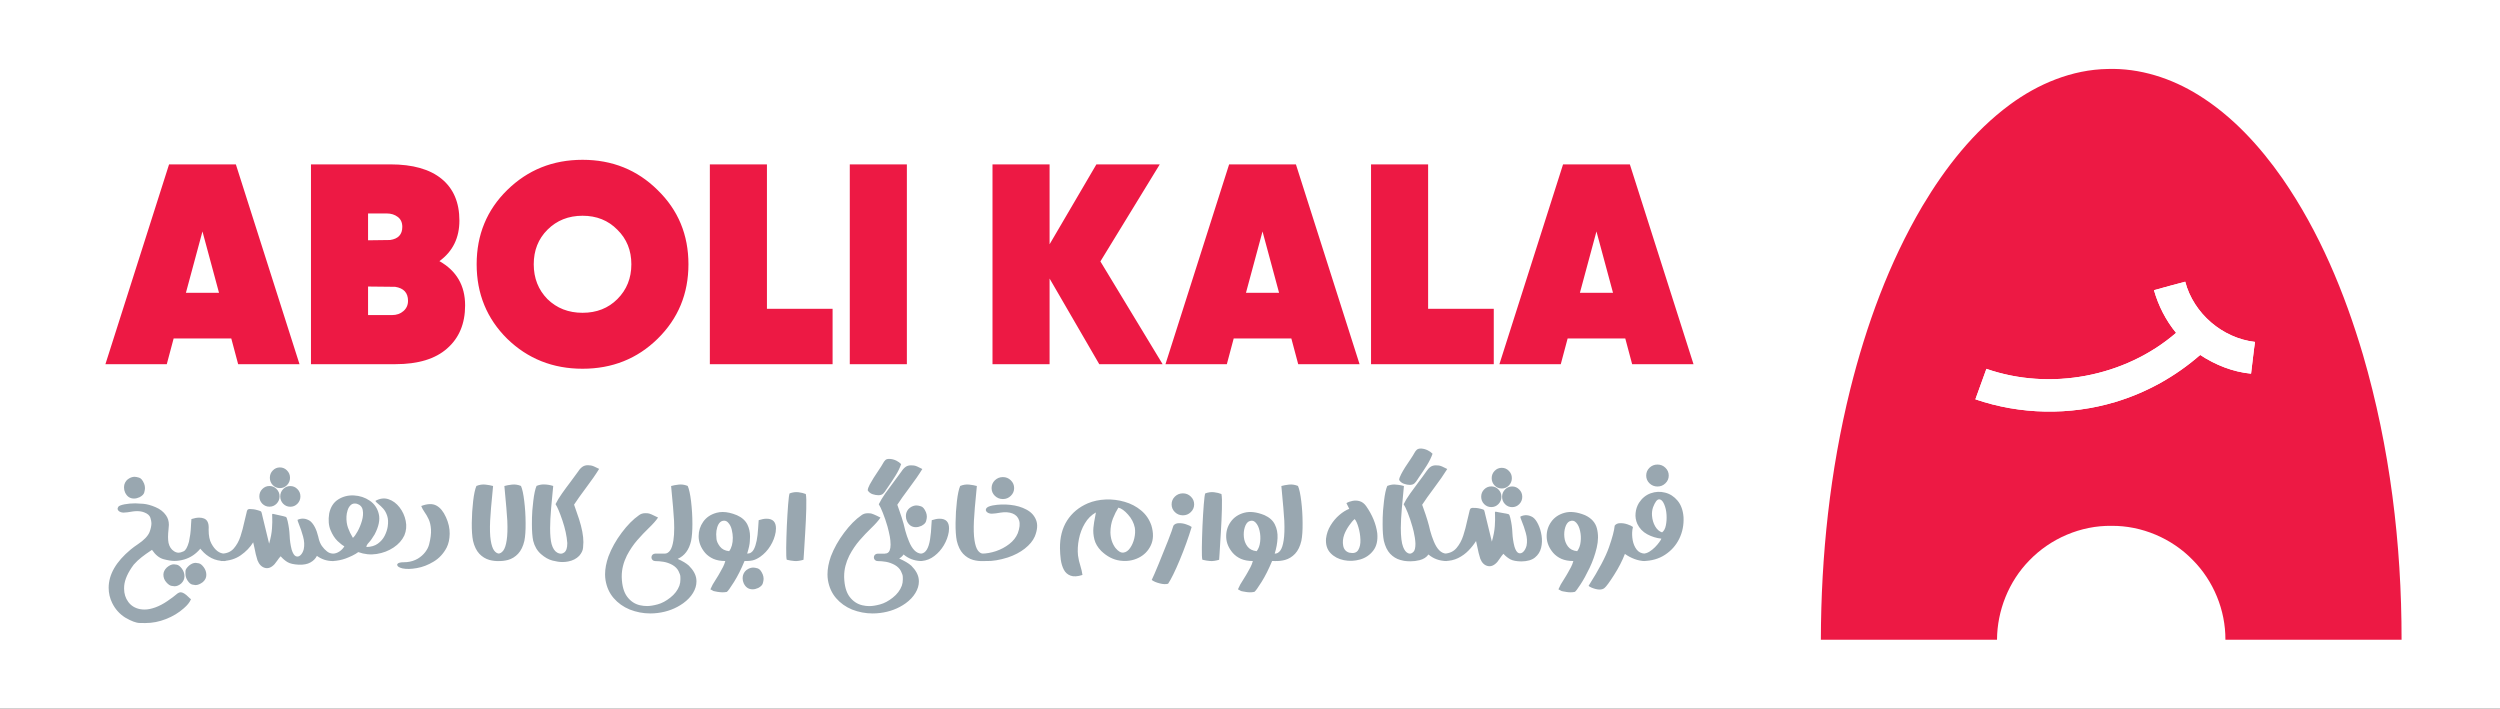 <svg width="254" height="72" viewBox="0 0 254 72" fill="none" xmlns="http://www.w3.org/2000/svg">
<rect x="0" y="0" width="254" height="72" fill="#333333" stroke="none"/>
<g clip-path="url(#clip0_11_21)">
<path d="M254 0H0V72H254V0Z" fill="white"/>
<g clip-path="url(#clip1_11_21)">
<path d="M204.181 10.647C207.056 8.518 210.529 7.064 214.143 7.008C217.404 6.904 220.625 7.948 223.375 9.662C226.807 11.795 229.583 14.827 231.883 18.115C235.65 23.556 238.214 29.738 240.081 36.059C242.814 45.443 244.01 55.239 244 65C238.033 64.996 232.067 65 226.102 64.996C226.119 61.997 224.896 59.017 222.779 56.89C220.644 54.693 217.599 53.395 214.528 53.426C211.415 53.379 208.328 54.708 206.174 56.945C204.089 59.074 202.914 62.026 202.896 64.998C196.931 64.996 190.965 65.002 185 64.996C185.016 56.437 185.925 47.861 187.987 39.546C189.609 33.065 191.913 26.706 195.318 20.935C197.644 17.034 200.506 13.366 204.181 10.647ZM218.844 29.484C219.292 31.063 220.05 32.55 221.092 33.82C215.895 38.303 208.303 39.729 201.819 37.477C201.45 38.51 201.077 39.54 200.699 40.57C205.252 42.135 210.295 42.231 214.904 40.845C218.084 39.897 221.043 38.244 223.537 36.062C225.083 37.079 226.854 37.788 228.707 37.965C228.848 36.892 228.949 35.813 229.108 34.741C225.791 34.357 222.867 31.849 222.018 28.622C220.959 28.907 219.9 29.184 218.844 29.484Z" fill="#ED1944"/>
<path d="M218.844 29.484C219.9 29.184 220.959 28.907 222.018 28.622C222.867 31.849 225.791 34.357 229.108 34.741C228.949 35.813 228.848 36.892 228.707 37.965C226.854 37.788 225.083 37.079 223.537 36.062C221.043 38.244 218.084 39.897 214.904 40.845C210.295 42.231 205.252 42.135 200.699 40.57C201.077 39.54 201.45 38.51 201.819 37.477C208.303 39.729 215.895 38.303 221.092 33.82C220.05 32.55 219.292 31.063 218.844 29.484Z" fill="white"/>
</g>
<path d="M19.861 59.445C19.808 59.445 19.701 59.428 19.54 59.393C19.379 59.359 19.222 59.229 19.069 59.003C18.916 58.781 18.84 58.538 18.84 58.274C18.84 58.255 18.842 58.169 18.845 58.016C18.849 57.863 18.97 57.679 19.207 57.465C19.436 57.277 19.66 57.184 19.878 57.184C19.936 57.184 20.045 57.201 20.206 57.235C20.366 57.27 20.533 57.404 20.705 57.637C20.877 57.87 20.963 58.129 20.963 58.412C20.963 58.695 20.843 58.94 20.602 59.146C20.334 59.345 20.087 59.445 19.861 59.445ZM17.738 59.565C17.692 59.565 17.588 59.552 17.428 59.525C17.271 59.502 17.097 59.384 16.906 59.169C16.703 58.944 16.601 58.684 16.601 58.389C16.601 58.125 16.718 57.88 16.951 57.654C17.2 57.44 17.439 57.333 17.669 57.333C17.711 57.333 17.81 57.346 17.967 57.373C18.124 57.404 18.291 57.532 18.467 57.758C18.65 57.999 18.742 58.263 18.742 58.55C18.742 58.825 18.633 59.068 18.415 59.278C18.193 59.47 17.967 59.565 17.738 59.565ZM13.617 50.653C13.204 50.653 12.902 50.448 12.71 50.038C12.638 49.878 12.601 49.711 12.601 49.539C12.601 49.432 12.615 49.321 12.641 49.206C12.733 48.919 12.911 48.709 13.175 48.575C13.344 48.487 13.514 48.443 13.686 48.443C13.789 48.443 13.937 48.472 14.128 48.529C14.323 48.583 14.495 48.787 14.644 49.143C14.702 49.292 14.73 49.442 14.73 49.591C14.73 49.702 14.706 49.849 14.656 50.033C14.61 50.212 14.453 50.373 14.185 50.515C13.982 50.607 13.793 50.653 13.617 50.653ZM14.765 63.302C14.757 63.302 14.57 63.3 14.202 63.296C13.835 63.292 13.342 63.108 12.722 62.745C12.144 62.381 11.702 61.886 11.396 61.258C11.159 60.773 11.04 60.26 11.04 59.72C11.04 58.37 11.784 57.075 13.273 55.835C13.491 55.655 13.736 55.475 14.007 55.295C14.631 54.878 15.027 54.465 15.195 54.056C15.322 53.715 15.385 53.415 15.385 53.155C15.385 53.013 15.348 52.828 15.276 52.598C15.203 52.368 14.996 52.189 14.656 52.059C14.442 51.974 14.197 51.932 13.921 51.932C13.757 51.932 13.581 51.948 13.393 51.978L13.376 51.984C13.07 52.041 12.793 52.074 12.544 52.082C12.337 52.074 12.175 52.017 12.056 51.909C11.983 51.84 11.947 51.768 11.947 51.691C11.947 51.645 11.972 51.578 12.022 51.49C12.071 51.399 12.28 51.314 12.647 51.238C13.007 51.173 13.372 51.14 13.743 51.14C13.919 51.14 14.191 51.156 14.558 51.186C14.926 51.217 15.339 51.33 15.798 51.525C16.261 51.72 16.617 51.997 16.865 52.357C17.061 52.629 17.158 52.952 17.158 53.327C17.158 53.442 17.148 53.56 17.129 53.683V53.706C17.091 54.054 17.072 54.337 17.072 54.555C17.072 54.766 17.089 54.968 17.124 55.163C17.215 55.546 17.399 55.825 17.675 56.001C17.831 56.105 17.992 56.156 18.157 56.156C18.279 56.156 18.446 56.108 18.656 56.013C18.866 55.917 19.048 55.592 19.201 55.037C19.308 54.536 19.373 54.044 19.396 53.562L19.414 53.212C19.425 52.994 19.436 52.835 19.448 52.736C19.746 52.64 20.01 52.592 20.24 52.592C20.427 52.592 20.594 52.623 20.739 52.684C21.049 52.814 21.204 53.118 21.204 53.597C21.204 53.685 21.202 53.763 21.198 53.832C21.198 54.429 21.292 54.896 21.48 55.232C21.843 55.902 22.287 56.24 22.811 56.248C22.918 56.248 23.008 56.286 23.081 56.363C23.154 56.436 23.19 56.524 23.19 56.627C23.19 56.73 23.154 56.82 23.081 56.897C23.008 56.969 22.918 57.006 22.811 57.006H22.805C22.316 56.998 21.878 56.897 21.491 56.702C21.105 56.503 20.774 56.24 20.498 55.915L20.401 55.806L20.355 55.743C19.907 56.283 19.366 56.648 18.731 56.839C18.386 56.939 18.048 56.989 17.715 56.989C17.428 56.989 17.064 56.931 16.624 56.816C16.184 56.698 15.79 56.38 15.442 55.864C15.381 55.902 15.322 55.942 15.264 55.984C14.973 56.175 14.683 56.384 14.392 56.61C14.105 56.832 13.837 57.084 13.588 57.367C12.999 58.156 12.676 58.873 12.618 59.52C12.611 59.615 12.607 59.709 12.607 59.801C12.607 60.321 12.75 60.774 13.037 61.161C13.324 61.547 13.722 61.79 14.231 61.89C14.384 61.916 14.537 61.93 14.69 61.93C15.015 61.93 15.379 61.857 15.781 61.712C16.182 61.566 16.588 61.354 16.997 61.075C17.411 60.795 17.757 60.535 18.036 60.294C18.147 60.214 18.256 60.174 18.363 60.174C18.451 60.174 18.566 60.214 18.708 60.294C18.849 60.378 18.998 60.501 19.155 60.662C19.251 60.761 19.335 60.834 19.408 60.88C19.32 61.071 19.222 61.23 19.115 61.356C19.012 61.486 18.866 61.633 18.679 61.798C18.159 62.261 17.554 62.626 16.865 62.894C16.18 63.166 15.48 63.302 14.765 63.302ZM22.556 57C22.548 57.004 22.542 57.006 22.539 57.006C22.435 57.006 22.347 56.969 22.275 56.897C22.198 56.82 22.16 56.73 22.16 56.627C22.16 56.52 22.198 56.43 22.275 56.357C22.347 56.285 22.435 56.248 22.539 56.248C23.047 56.237 23.449 56.065 23.744 55.732C24.042 55.395 24.272 54.982 24.433 54.492C24.593 53.998 24.723 53.511 24.823 53.029C24.884 52.753 24.945 52.501 25.006 52.271C25.026 52.206 25.041 52.143 25.052 52.082C25.068 51.974 25.094 51.888 25.133 51.823C25.171 51.754 25.247 51.718 25.362 51.714C25.642 51.714 25.902 51.752 26.143 51.829C26.158 51.833 26.172 51.835 26.183 51.835C26.302 51.869 26.388 51.898 26.441 51.921C26.499 51.944 26.537 51.976 26.556 52.018C26.575 52.06 26.594 52.126 26.613 52.214C26.621 52.267 26.634 52.328 26.654 52.397L27.342 55.238C27.511 54.645 27.608 54.125 27.635 53.677C27.666 53.229 27.673 52.843 27.658 52.518C27.654 52.472 27.652 52.432 27.652 52.397C27.645 52.294 27.65 52.235 27.669 52.219C27.689 52.2 27.744 52.204 27.836 52.231C27.882 52.242 27.939 52.256 28.008 52.271L28.708 52.426C28.727 52.43 28.744 52.434 28.76 52.437C28.875 52.46 28.959 52.483 29.012 52.506C29.066 52.525 29.104 52.562 29.127 52.615C29.15 52.665 29.173 52.743 29.196 52.851C29.207 52.889 29.219 52.929 29.23 52.971C29.338 53.449 29.403 53.926 29.426 54.4C29.445 54.898 29.514 55.378 29.632 55.841C29.751 56.216 29.892 56.44 30.057 56.512C30.221 56.581 30.378 56.547 30.527 56.409C30.68 56.267 30.791 56.065 30.86 55.8C30.945 55.403 30.922 54.97 30.791 54.504C30.661 54.037 30.527 53.639 30.39 53.31C30.271 53.019 30.22 52.852 30.235 52.81C30.66 52.619 31.082 52.659 31.503 52.931C31.874 53.233 32.154 53.773 32.341 54.549L32.347 54.572C32.351 54.592 32.354 54.612 32.358 54.636C32.435 54.976 32.551 55.257 32.708 55.479C32.865 55.697 33.037 55.879 33.225 56.024C33.405 56.17 33.617 56.244 33.862 56.248C33.969 56.248 34.059 56.285 34.132 56.357C34.204 56.43 34.241 56.52 34.241 56.627C34.241 56.73 34.204 56.82 34.132 56.897C34.059 56.969 33.969 57.006 33.862 57.006C33.533 57.006 33.229 56.96 32.949 56.868C32.674 56.772 32.423 56.642 32.198 56.478C32.056 56.761 31.834 56.985 31.532 57.149C31.233 57.318 30.837 57.392 30.344 57.373C29.843 57.346 29.47 57.262 29.225 57.12C28.984 56.979 28.76 56.791 28.553 56.558C28.538 56.547 28.524 56.533 28.513 56.518C28.398 56.64 28.287 56.782 28.18 56.943C28.088 57.073 27.993 57.199 27.893 57.321C27.572 57.666 27.243 57.79 26.906 57.694C26.573 57.599 26.325 57.342 26.16 56.925C26.034 56.531 25.932 56.116 25.856 55.68C25.806 55.424 25.762 55.23 25.724 55.1C25.414 55.605 24.993 56.044 24.461 56.415C23.933 56.786 23.298 56.981 22.556 57ZM28.404 50.429C28.404 50.719 28.303 50.968 28.1 51.175C27.901 51.378 27.66 51.479 27.377 51.479C27.094 51.479 26.851 51.378 26.648 51.175C26.449 50.968 26.349 50.719 26.349 50.429C26.349 50.138 26.449 49.891 26.648 49.688C26.851 49.482 27.094 49.378 27.377 49.378C27.66 49.378 27.901 49.482 28.1 49.688C28.303 49.891 28.404 50.138 28.404 50.429ZM30.522 50.434C30.522 50.725 30.42 50.974 30.218 51.181C30.019 51.383 29.778 51.485 29.494 51.485C29.211 51.485 28.97 51.383 28.771 51.181C28.572 50.974 28.473 50.725 28.473 50.434C28.473 50.144 28.572 49.897 28.771 49.694C28.97 49.487 29.211 49.384 29.494 49.384C29.778 49.384 30.019 49.487 30.218 49.694C30.42 49.897 30.522 50.144 30.522 50.434ZM29.466 48.541C29.466 48.831 29.364 49.08 29.162 49.287C28.963 49.489 28.722 49.591 28.438 49.591C28.155 49.591 27.914 49.489 27.715 49.287C27.516 49.08 27.417 48.831 27.417 48.541C27.417 48.25 27.516 48.003 27.715 47.8C27.914 47.594 28.155 47.49 28.438 47.49C28.722 47.49 28.963 47.594 29.162 47.8C29.364 48.003 29.466 48.25 29.466 48.541ZM33.818 57C33.715 57 33.627 56.964 33.554 56.891C33.477 56.818 33.439 56.73 33.439 56.627C33.439 56.52 33.477 56.43 33.554 56.357C33.627 56.285 33.715 56.248 33.818 56.248C34.044 56.248 34.264 56.177 34.478 56.036C34.696 55.894 34.866 55.716 34.989 55.502C34.813 55.418 34.581 55.24 34.294 54.968C34.011 54.693 33.774 54.324 33.583 53.861C33.388 53.394 33.342 52.831 33.445 52.173C33.583 51.515 33.891 51.037 34.369 50.739C34.847 50.44 35.379 50.306 35.964 50.337C36.554 50.367 37.085 50.544 37.56 50.865C38.038 51.186 38.346 51.638 38.484 52.219C38.625 52.797 38.486 53.488 38.065 54.291C37.839 54.67 37.642 54.947 37.474 55.123C37.294 55.315 37.214 55.466 37.233 55.577C37.707 55.565 38.094 55.45 38.392 55.232C38.694 55.014 38.924 54.748 39.081 54.435C39.241 54.117 39.345 53.807 39.391 53.505C39.456 53.072 39.438 52.709 39.339 52.414C39.243 52.116 39.109 51.871 38.937 51.68C38.765 51.489 38.6 51.332 38.444 51.209C38.287 51.087 38.184 50.982 38.134 50.894C38.597 50.633 39.044 50.576 39.477 50.721C39.909 50.867 40.282 51.142 40.596 51.548C40.91 51.953 41.118 52.413 41.221 52.925C41.325 53.434 41.279 53.924 41.084 54.394C40.858 54.88 40.492 55.292 39.987 55.628C39.482 55.965 38.912 56.183 38.277 56.283C37.646 56.382 37.02 56.319 36.401 56.093C36.248 56.212 36.041 56.334 35.781 56.461C35.52 56.583 35.3 56.677 35.121 56.742C34.704 56.891 34.279 56.977 33.847 57C33.839 57 33.831 57 33.824 57H33.818ZM35.855 54.647C35.993 54.532 36.152 54.312 36.332 53.987C36.511 53.662 36.659 53.302 36.774 52.908C36.888 52.51 36.915 52.15 36.854 51.829C36.797 51.504 36.598 51.288 36.257 51.181C36.005 51.123 35.802 51.163 35.649 51.301C35.496 51.439 35.385 51.62 35.316 51.846C35.247 52.068 35.209 52.277 35.201 52.472C35.182 52.893 35.234 53.275 35.356 53.62C35.478 53.96 35.645 54.303 35.855 54.647ZM40.902 57.752C40.557 57.668 40.376 57.553 40.357 57.407C40.337 57.262 40.483 57.17 40.793 57.132C40.846 57.132 40.906 57.13 40.971 57.126C41.07 57.126 41.193 57.12 41.338 57.109C41.747 57.071 42.118 56.954 42.451 56.759C42.758 56.572 43.008 56.35 43.203 56.093C43.398 55.837 43.528 55.582 43.593 55.33C43.75 54.718 43.815 54.205 43.789 53.792C43.762 53.379 43.683 53.034 43.553 52.759C43.423 52.48 43.284 52.236 43.134 52.03C42.985 51.819 42.872 51.613 42.796 51.41C43.431 51.169 43.944 51.154 44.334 51.364C44.724 51.571 45.049 51.965 45.309 52.546C45.57 53.12 45.696 53.681 45.688 54.228C45.681 54.771 45.577 55.242 45.378 55.64C45.053 56.256 44.611 56.73 44.053 57.063C43.498 57.4 42.932 57.618 42.354 57.717C41.776 57.821 41.292 57.832 40.902 57.752ZM50.74 56.248C50.843 56.248 50.931 56.285 51.004 56.357C51.08 56.43 51.118 56.52 51.118 56.627C51.118 56.73 51.08 56.82 51.004 56.897C50.931 56.969 50.843 57.006 50.74 57.006C50.395 57.017 50.057 56.979 49.724 56.891C49.334 56.78 48.991 56.57 48.696 56.26C48.406 55.946 48.193 55.51 48.059 54.951C47.968 54.496 47.925 53.888 47.933 53.126C47.941 52.365 47.987 51.628 48.071 50.916C48.155 50.201 48.266 49.686 48.404 49.373C48.714 49.246 49.02 49.2 49.322 49.235C49.628 49.269 49.886 49.317 50.097 49.378C50.005 50.32 49.936 51.056 49.89 51.588C49.844 52.116 49.814 52.556 49.798 52.908C49.76 53.738 49.779 54.398 49.856 54.888C49.932 55.378 50.049 55.728 50.206 55.938C50.363 56.145 50.541 56.248 50.74 56.248ZM50.602 56.248C50.8 56.248 50.978 56.145 51.135 55.938C51.292 55.728 51.407 55.378 51.48 54.888C51.556 54.398 51.577 53.738 51.543 52.908C51.524 52.556 51.491 52.116 51.445 51.588C51.403 51.056 51.336 50.32 51.244 49.378C51.455 49.317 51.711 49.269 52.013 49.235C52.319 49.2 52.626 49.246 52.932 49.373C53.069 49.686 53.18 50.201 53.264 50.916C53.352 51.628 53.398 52.365 53.402 53.126C53.41 53.888 53.368 54.496 53.276 54.951C53.146 55.51 52.934 55.946 52.639 56.26C52.348 56.57 52.006 56.78 51.612 56.891C51.279 56.979 50.942 57.015 50.602 57C50.498 57 50.41 56.964 50.337 56.891C50.261 56.818 50.223 56.73 50.223 56.627C50.223 56.52 50.261 56.43 50.337 56.357C50.41 56.285 50.498 56.248 50.602 56.248ZM57.137 57.103C56.861 57.103 56.526 57.054 56.132 56.954C55.742 56.855 55.352 56.635 54.962 56.294C54.575 55.954 54.311 55.502 54.17 54.94C54.085 54.519 54.043 53.97 54.043 53.292C54.043 53.235 54.045 53.002 54.049 52.592C54.053 52.183 54.097 51.622 54.181 50.911C54.265 50.195 54.376 49.681 54.514 49.367C54.759 49.267 55 49.218 55.237 49.218C55.551 49.218 55.874 49.269 56.207 49.373C56.115 50.31 56.046 51.043 56 51.571C55.928 52.416 55.891 53.115 55.891 53.666C55.891 54.354 55.941 54.892 56.041 55.278C56.163 55.707 56.352 55.996 56.609 56.145C56.735 56.218 56.857 56.254 56.976 56.254C57.098 56.254 57.215 56.214 57.326 56.133C57.533 55.98 57.636 55.674 57.636 55.215V55.163C57.582 54.452 57.418 53.69 57.142 52.879C56.867 52.068 56.634 51.515 56.442 51.221C56.607 50.884 56.825 50.524 57.096 50.142C57.368 49.755 57.653 49.367 57.952 48.977C58.25 48.586 58.52 48.219 58.761 47.875C58.88 47.684 59.023 47.53 59.191 47.416C59.337 47.316 59.518 47.266 59.736 47.266C59.771 47.266 59.863 47.274 60.012 47.289C60.165 47.301 60.452 47.418 60.873 47.639C60.536 48.19 60.073 48.856 59.484 49.637C59.017 50.26 58.631 50.806 58.325 51.272C58.355 51.368 58.399 51.494 58.457 51.651C58.568 51.946 58.692 52.307 58.83 52.736C59.124 53.654 59.272 54.435 59.272 55.077C59.272 55.2 59.26 55.395 59.237 55.663C59.214 55.931 59.084 56.2 58.847 56.472C58.56 56.767 58.187 56.958 57.728 57.046C57.533 57.084 57.336 57.103 57.137 57.103ZM66.067 62.326C65.347 62.326 64.649 62.192 63.972 61.924C63.325 61.656 62.784 61.27 62.348 60.765C61.915 60.264 61.64 59.655 61.521 58.94C61.491 58.748 61.475 58.551 61.475 58.349C61.475 57.79 61.59 57.184 61.82 56.529C62.133 55.703 62.581 54.901 63.163 54.125C63.744 53.348 64.334 52.753 64.93 52.34C65.106 52.206 65.319 52.139 65.567 52.139C65.587 52.139 65.669 52.143 65.814 52.15C65.963 52.154 66.312 52.298 66.859 52.581C66.656 52.887 66.333 53.252 65.889 53.677C65.522 54.029 65.139 54.433 64.741 54.888C64.347 55.343 63.997 55.862 63.691 56.443C63.343 57.147 63.169 57.846 63.169 58.538V58.647C63.195 59.516 63.381 60.178 63.725 60.633C64.073 61.092 64.508 61.379 65.028 61.494C65.265 61.547 65.504 61.574 65.745 61.574C66.04 61.574 66.4 61.517 66.824 61.402C67.249 61.287 67.677 61.058 68.11 60.713C68.546 60.373 68.852 59.969 69.028 59.502C69.097 59.303 69.131 59.087 69.131 58.854C69.131 58.831 69.129 58.747 69.126 58.601C69.126 58.46 69.063 58.264 68.936 58.016C68.81 57.771 68.603 57.564 68.317 57.396C68.022 57.235 67.723 57.13 67.421 57.08C67.123 57.031 66.84 57.006 66.572 57.006V57L66.566 57.006C66.463 57.006 66.373 56.969 66.296 56.897C66.224 56.82 66.187 56.73 66.187 56.627C66.187 56.524 66.222 56.436 66.291 56.363C66.363 56.29 66.453 56.252 66.56 56.248H67.542C67.741 56.248 67.919 56.145 68.075 55.938C68.232 55.728 68.347 55.378 68.42 54.888C68.473 54.551 68.5 54.132 68.5 53.631C68.5 53.405 68.494 53.164 68.483 52.908C68.445 52.2 68.345 51.024 68.184 49.378C68.395 49.317 68.651 49.269 68.954 49.235C69.019 49.227 69.084 49.224 69.149 49.224C69.39 49.224 69.631 49.273 69.872 49.373C70.01 49.686 70.122 50.199 70.21 50.911C70.302 51.691 70.348 52.46 70.348 53.218C70.348 53.937 70.304 54.515 70.216 54.951C70.01 55.862 69.554 56.472 68.85 56.782C69.348 57.004 69.726 57.231 69.987 57.465C70.45 57.928 70.704 58.395 70.75 58.865C70.757 58.934 70.761 59.001 70.761 59.066C70.761 59.464 70.645 59.856 70.411 60.243C70.178 60.629 69.847 60.977 69.418 61.287C68.665 61.827 67.796 62.158 66.813 62.28C66.56 62.311 66.312 62.326 66.067 62.326ZM76.468 59.875C76.055 59.875 75.753 59.671 75.561 59.261C75.489 59.1 75.452 58.934 75.452 58.762C75.452 58.655 75.466 58.544 75.493 58.429C75.584 58.142 75.762 57.932 76.026 57.798C76.195 57.71 76.365 57.666 76.537 57.666C76.64 57.666 76.788 57.693 76.979 57.746C77.174 57.803 77.346 58.01 77.496 58.366C77.553 58.515 77.582 58.664 77.582 58.814C77.582 58.925 77.557 59.07 77.507 59.25C77.461 59.433 77.304 59.596 77.036 59.738C76.834 59.829 76.644 59.875 76.468 59.875ZM74.081 56.001C74.329 55.672 74.454 55.217 74.454 54.636C74.454 54.394 74.419 54.127 74.35 53.832C74.285 53.534 74.159 53.287 73.972 53.092C73.857 52.965 73.725 52.902 73.576 52.902C73.247 52.902 73.011 53.126 72.87 53.574C72.801 53.796 72.766 54.033 72.766 54.285C72.766 54.377 72.776 54.538 72.795 54.767C72.818 54.993 72.933 55.244 73.139 55.519C73.346 55.795 73.66 55.956 74.081 56.001ZM73.432 60.179C73.283 60.179 73.122 60.166 72.95 60.139C72.939 60.136 72.925 60.134 72.91 60.134C72.696 60.099 72.56 60.072 72.502 60.053L72.175 59.875C72.317 59.542 72.487 59.231 72.686 58.94C72.786 58.787 72.883 58.63 72.979 58.469C73.028 58.377 73.082 58.284 73.139 58.188C73.25 58.004 73.356 57.813 73.455 57.614C73.558 57.415 73.637 57.21 73.69 57C73.224 57 72.822 56.927 72.485 56.782C72.152 56.633 71.873 56.432 71.647 56.179C71.204 55.655 70.982 55.087 70.982 54.475C70.982 53.943 71.136 53.455 71.446 53.011C71.76 52.564 72.212 52.26 72.801 52.099C72.996 52.045 73.203 52.018 73.421 52.018C73.857 52.018 74.341 52.127 74.873 52.346C75.378 52.571 75.732 52.887 75.934 53.292C76.114 53.656 76.204 54.062 76.204 54.509C76.204 54.559 76.197 54.725 76.181 55.008C76.17 55.292 76.08 55.705 75.912 56.248C76.214 56.248 76.441 56.101 76.594 55.806C76.828 55.355 76.971 54.645 77.025 53.677C77.052 53.214 77.071 52.939 77.082 52.851C77.381 52.751 77.647 52.701 77.88 52.701C78.519 52.701 78.838 53.029 78.838 53.683C78.838 53.794 78.829 53.916 78.81 54.05C78.729 54.54 78.55 55.01 78.27 55.462C77.995 55.91 77.65 56.279 77.237 56.57C76.966 56.757 76.707 56.88 76.462 56.937C76.279 56.979 76.08 57 75.866 57L75.647 56.994C75.303 57.828 74.945 58.54 74.574 59.129C74.203 59.722 73.96 60.059 73.845 60.139C73.689 60.166 73.551 60.179 73.432 60.179ZM79.93 56.862C79.888 56.713 79.871 56.311 79.878 55.657C79.886 55.003 79.907 54.266 79.941 53.447C79.98 52.629 80.024 51.9 80.073 51.261C80.123 50.622 80.173 50.245 80.223 50.13C80.536 50.016 80.835 49.975 81.118 50.01C81.405 50.044 81.656 50.105 81.87 50.193C81.923 50.454 81.939 50.961 81.916 51.714C81.897 52.468 81.86 53.275 81.807 54.136C81.757 54.997 81.713 55.718 81.675 56.3C81.656 56.545 81.642 56.736 81.634 56.874C81.282 56.977 80.978 57.019 80.722 57C80.469 56.981 80.215 56.939 79.959 56.874C79.947 56.87 79.938 56.866 79.93 56.862ZM93.055 53.562C92.641 53.562 92.339 53.358 92.148 52.948C92.075 52.788 92.039 52.621 92.039 52.449C92.039 52.342 92.052 52.231 92.079 52.116C92.171 51.829 92.349 51.619 92.612 51.485C92.781 51.397 92.951 51.353 93.123 51.353C93.227 51.353 93.374 51.381 93.565 51.439C93.76 51.492 93.933 51.697 94.082 52.053C94.139 52.202 94.168 52.351 94.168 52.501C94.168 52.611 94.143 52.759 94.093 52.942C94.047 53.122 93.891 53.283 93.623 53.425C93.42 53.516 93.231 53.562 93.055 53.562ZM88.658 62.326C87.939 62.326 87.243 62.194 86.569 61.93C85.923 61.662 85.381 61.276 84.945 60.771C84.513 60.266 84.237 59.657 84.119 58.946C84.088 58.754 84.073 58.555 84.073 58.349C84.073 57.79 84.188 57.184 84.417 56.529C84.731 55.707 85.178 54.907 85.76 54.13C86.342 53.35 86.931 52.755 87.528 52.346C87.704 52.212 87.916 52.145 88.165 52.145C88.184 52.145 88.266 52.148 88.412 52.156C88.561 52.16 88.909 52.303 89.456 52.587C89.253 52.893 88.93 53.258 88.486 53.683C88.119 54.035 87.736 54.438 87.338 54.894C86.944 55.349 86.594 55.867 86.288 56.449C85.94 57.153 85.766 57.851 85.766 58.544V58.653C85.793 59.521 85.978 60.183 86.323 60.639C86.671 61.094 87.105 61.381 87.625 61.499C87.859 61.553 88.094 61.58 88.331 61.58C88.63 61.58 88.991 61.522 89.416 61.408C89.844 61.293 90.275 61.063 90.707 60.719C91.143 60.378 91.449 59.975 91.625 59.508C91.694 59.309 91.729 59.091 91.729 58.854C91.729 58.831 91.727 58.748 91.723 58.607C91.723 58.465 91.66 58.27 91.534 58.022C91.407 57.777 91.201 57.57 90.914 57.402C90.619 57.241 90.321 57.134 90.019 57.08C89.72 57.031 89.437 57.006 89.169 57.006C89.062 57.006 88.97 56.969 88.894 56.897C88.821 56.824 88.784 56.734 88.784 56.627C88.784 56.524 88.819 56.438 88.888 56.369C88.96 56.296 89.05 56.258 89.158 56.254H89.864L89.921 56.248V56.242C90.15 56.242 90.307 56.135 90.391 55.921C90.453 55.764 90.483 55.569 90.483 55.336C90.483 55.259 90.476 55.116 90.46 54.905C90.445 54.691 90.39 54.385 90.294 53.987C90.244 53.822 90.204 53.662 90.173 53.505C90.024 52.988 89.865 52.522 89.697 52.105C89.532 51.688 89.395 51.397 89.284 51.232C89.448 50.895 89.665 50.536 89.932 50.153C90.204 49.767 90.489 49.378 90.787 48.988C91.086 48.598 91.358 48.229 91.603 47.88C91.721 47.693 91.865 47.54 92.033 47.421C92.174 47.326 92.349 47.278 92.555 47.278C92.597 47.278 92.695 47.284 92.848 47.295C93.005 47.307 93.292 47.425 93.709 47.651C93.376 48.198 92.915 48.864 92.326 49.648C91.859 50.268 91.472 50.813 91.166 51.284L91.298 51.657C91.455 52.093 91.556 52.39 91.603 52.546C91.744 52.971 91.868 53.425 91.975 53.907C92.079 54.285 92.203 54.649 92.349 54.997C92.674 55.797 93.085 56.214 93.582 56.248C94.045 56.206 94.35 55.72 94.495 54.79C94.568 54.32 94.614 53.832 94.633 53.327C94.644 53.109 94.656 52.95 94.667 52.851C94.966 52.751 95.231 52.701 95.465 52.701C96.104 52.701 96.423 53.029 96.423 53.683C96.423 53.794 96.414 53.916 96.395 54.05C96.318 54.513 96.152 54.963 95.895 55.399C95.639 55.831 95.318 56.195 94.931 56.489C94.549 56.784 94.128 56.952 93.668 56.994C93.649 56.998 93.619 57 93.577 57H93.519C92.857 56.966 92.285 56.744 91.803 56.334C91.692 56.499 91.543 56.636 91.356 56.748C91.891 56.981 92.301 57.222 92.584 57.471C93.047 57.934 93.301 58.4 93.347 58.871C93.355 58.94 93.359 59.007 93.359 59.072C93.359 59.466 93.242 59.856 93.008 60.243C92.775 60.633 92.444 60.983 92.016 61.293C91.262 61.832 90.393 62.161 89.41 62.28C89.158 62.311 88.907 62.326 88.658 62.326ZM89.284 50.314H89.232C89.064 50.314 88.873 50.279 88.658 50.211C88.444 50.138 88.279 50.01 88.165 49.826V49.803C88.165 49.673 88.232 49.482 88.366 49.229C88.576 48.835 88.899 48.319 89.335 47.68C89.485 47.462 89.601 47.276 89.686 47.123C89.77 46.955 89.862 46.826 89.961 46.738C90.041 46.662 90.166 46.624 90.334 46.624C90.583 46.624 90.828 46.683 91.069 46.802C91.264 46.901 91.427 47.018 91.556 47.152C91.43 47.527 91.239 47.919 90.983 48.328C90.726 48.738 90.48 49.112 90.242 49.453C90.185 49.526 90.114 49.629 90.03 49.763C89.938 49.92 89.839 50.05 89.731 50.153C89.624 50.253 89.475 50.306 89.284 50.314ZM99.891 56.248C99.995 56.248 100.083 56.285 100.156 56.357C100.232 56.43 100.27 56.52 100.27 56.627C100.27 56.73 100.232 56.82 100.156 56.897C100.083 56.969 99.995 57.006 99.891 57.006C99.547 57.017 99.209 56.979 98.876 56.891C98.485 56.78 98.143 56.57 97.848 56.26C97.558 55.946 97.345 55.51 97.211 54.951C97.12 54.496 97.077 53.888 97.085 53.126C97.093 52.365 97.139 51.628 97.223 50.916C97.307 50.201 97.418 49.686 97.556 49.373C97.866 49.246 98.172 49.2 98.474 49.235C98.78 49.269 99.038 49.317 99.249 49.378C99.157 50.32 99.088 51.056 99.042 51.588C98.996 52.116 98.966 52.556 98.95 52.908C98.912 53.738 98.931 54.398 99.008 54.888C99.084 55.378 99.201 55.728 99.358 55.938C99.515 56.145 99.693 56.248 99.891 56.248ZM99.765 57.006H99.759C99.656 57.006 99.568 56.969 99.495 56.897C99.419 56.82 99.38 56.73 99.38 56.627C99.38 56.52 99.419 56.43 99.495 56.357C99.568 56.285 99.656 56.248 99.759 56.248C100.214 56.244 100.691 56.16 101.188 55.996C101.686 55.827 102.135 55.588 102.537 55.278C102.942 54.968 103.233 54.599 103.409 54.171C103.604 53.643 103.648 53.21 103.541 52.874C103.434 52.537 103.21 52.302 102.87 52.168C102.529 52.034 102.108 52.007 101.607 52.087C101.603 52.091 101.598 52.093 101.59 52.093C101.284 52.15 101.006 52.183 100.758 52.191C100.551 52.187 100.389 52.131 100.27 52.024C100.151 51.913 100.128 51.793 100.201 51.663C100.274 51.529 100.492 51.425 100.855 51.353C101.448 51.246 102.049 51.226 102.657 51.295C103.27 51.36 103.811 51.519 104.282 51.772C104.756 52.02 105.083 52.372 105.263 52.828C105.447 53.279 105.405 53.838 105.137 54.504C104.942 54.947 104.603 55.359 104.121 55.737C103.643 56.112 103.069 56.413 102.399 56.638C101.561 56.902 100.825 57.023 100.19 57L99.765 57.006ZM101.894 48.472C102.208 48.472 102.476 48.581 102.698 48.799C102.923 49.017 103.036 49.281 103.036 49.591C103.036 49.897 102.923 50.159 102.698 50.377C102.476 50.595 102.208 50.704 101.894 50.704C101.577 50.704 101.305 50.595 101.079 50.377C100.857 50.159 100.746 49.897 100.746 49.591C100.746 49.281 100.857 49.017 101.079 48.799C101.305 48.581 101.577 48.472 101.894 48.472ZM113.628 51.575C113.426 51.893 113.24 52.262 113.072 52.683C112.907 53.104 112.823 53.574 112.819 54.095C112.834 54.711 113.005 55.237 113.33 55.673C113.617 56.021 113.889 56.178 114.145 56.144C114.405 56.109 114.631 55.952 114.822 55.673C115.017 55.394 115.159 55.065 115.247 54.686C115.335 54.307 115.352 53.949 115.298 53.612C115.195 53.119 114.966 52.675 114.61 52.281C114.258 51.883 113.931 51.648 113.628 51.575ZM110.529 51.133C111.08 50.904 111.681 50.776 112.331 50.749C112.986 50.722 113.628 50.8 114.26 50.984C114.891 51.164 115.448 51.455 115.93 51.856C116.416 52.254 116.766 52.763 116.98 53.383C117.213 54.16 117.194 54.835 116.923 55.409C116.655 55.979 116.234 56.404 115.66 56.683C115.086 56.962 114.459 57.054 113.778 56.958C113.097 56.863 112.463 56.534 111.878 55.971C111.522 55.604 111.293 55.216 111.189 54.806C111.086 54.397 111.053 53.995 111.092 53.601C111.134 53.207 111.189 52.853 111.258 52.539C111.296 52.359 111.325 52.201 111.344 52.063C110.881 52.323 110.506 52.696 110.219 53.182C109.932 53.664 109.731 54.194 109.617 54.772C109.502 55.35 109.471 55.904 109.525 56.436C109.578 56.815 109.661 57.173 109.772 57.509C109.871 57.827 109.94 58.129 109.978 58.416C109.473 58.577 109.07 58.6 108.767 58.485C108.465 58.374 108.237 58.171 108.084 57.877C107.931 57.582 107.828 57.242 107.774 56.855C107.725 56.472 107.698 56.092 107.694 55.713C107.679 54.615 107.918 53.676 108.411 52.895C108.909 52.115 109.615 51.527 110.529 51.133ZM117.015 58.923C117.161 58.624 117.396 58.081 117.721 57.293C118.047 56.508 118.36 55.73 118.663 54.957C118.965 54.184 119.15 53.667 119.219 53.407C119.338 53.243 119.52 53.159 119.765 53.155C120.013 53.147 120.26 53.185 120.505 53.27C120.754 53.35 120.943 53.44 121.073 53.539C120.744 54.63 120.34 55.749 119.862 56.897C119.384 58.041 118.99 58.844 118.68 59.307C118.458 59.372 118.175 59.361 117.83 59.273C117.486 59.188 117.214 59.072 117.015 58.923ZM120.183 50.124C120.497 50.124 120.765 50.234 120.987 50.452C121.213 50.67 121.326 50.934 121.326 51.244C121.326 51.55 121.213 51.812 120.987 52.03C120.765 52.248 120.497 52.357 120.183 52.357C119.866 52.357 119.594 52.248 119.369 52.03C119.147 51.812 119.036 51.55 119.036 51.244C119.036 50.934 119.147 50.67 119.369 50.452C119.594 50.234 119.866 50.124 120.183 50.124ZM122.16 56.862C122.117 56.713 122.1 56.311 122.108 55.657C122.116 55.003 122.137 54.266 122.171 53.447C122.209 52.629 122.253 51.9 122.303 51.261C122.353 50.622 122.403 50.245 122.452 50.13C122.766 50.016 123.064 49.975 123.348 50.01C123.635 50.044 123.885 50.105 124.099 50.193C124.153 50.454 124.168 50.961 124.145 51.714C124.126 52.468 124.09 53.275 124.036 54.136C123.987 54.997 123.943 55.718 123.904 56.3C123.885 56.545 123.872 56.736 123.864 56.874C123.512 56.977 123.208 57.019 122.952 57C122.699 56.981 122.445 56.939 122.188 56.874C122.177 56.87 122.167 56.866 122.16 56.862ZM127.68 56.001C127.871 55.749 127.988 55.431 128.03 55.049C128.076 54.666 128.057 54.293 127.973 53.93C127.892 53.566 127.758 53.287 127.571 53.092C127.387 52.893 127.16 52.852 126.888 52.971C126.704 53.071 126.565 53.272 126.469 53.574C126.373 53.876 126.343 54.207 126.377 54.567C126.412 54.926 126.532 55.244 126.739 55.519C126.945 55.795 127.259 55.956 127.68 56.001ZM129.648 56.248C129.756 56.248 129.845 56.285 129.918 56.357C129.991 56.43 130.027 56.52 130.027 56.627C130.027 56.73 129.991 56.818 129.918 56.891C129.845 56.964 129.756 57 129.648 57V57.006C129.511 57.006 129.377 57.002 129.247 56.994C128.902 57.825 128.545 58.536 128.173 59.129C127.802 59.722 127.559 60.057 127.445 60.134C127.269 60.168 127.117 60.183 126.991 60.179C126.865 60.179 126.718 60.166 126.549 60.139C126.538 60.136 126.524 60.132 126.509 60.128C126.44 60.12 126.368 60.109 126.291 60.093C126.215 60.082 126.151 60.069 126.102 60.053L125.775 59.875C125.916 59.539 126.086 59.227 126.285 58.94C126.385 58.783 126.482 58.624 126.578 58.464C126.628 58.376 126.681 58.284 126.739 58.188C126.85 58.004 126.955 57.813 127.054 57.614C127.158 57.415 127.236 57.21 127.29 57C126.823 57 126.421 56.927 126.084 56.782C125.752 56.633 125.472 56.43 125.247 56.174C124.822 55.676 124.6 55.142 124.581 54.572C124.562 53.998 124.713 53.484 125.034 53.029C125.356 52.569 125.811 52.26 126.4 52.099C126.989 51.938 127.68 52.018 128.472 52.34C128.977 52.566 129.329 52.883 129.528 53.292C129.731 53.698 129.821 54.157 129.798 54.67C129.775 55.179 129.679 55.703 129.511 56.242C129.553 56.246 129.597 56.248 129.643 56.248H129.648ZM129.544 56.248C129.743 56.248 129.921 56.145 130.077 55.938C130.234 55.728 130.349 55.378 130.422 54.888C130.498 54.398 130.519 53.738 130.485 52.908C130.466 52.556 130.433 52.116 130.387 51.588C130.345 51.056 130.278 50.32 130.186 49.378C130.397 49.317 130.653 49.269 130.956 49.235C131.262 49.2 131.568 49.246 131.874 49.373C132.012 49.686 132.122 50.201 132.207 50.916C132.295 51.628 132.341 52.365 132.344 53.126C132.352 53.888 132.31 54.496 132.218 54.951C132.088 55.51 131.876 55.946 131.581 56.26C131.29 56.57 130.948 56.78 130.554 56.891C130.221 56.979 129.884 57.015 129.544 57C129.44 57 129.352 56.964 129.28 56.891C129.203 56.818 129.165 56.73 129.165 56.627C129.165 56.52 129.203 56.43 129.28 56.357C129.352 56.285 129.44 56.248 129.544 56.248ZM137.634 52.736C137.462 52.877 137.271 53.101 137.06 53.407C136.85 53.71 136.687 54.014 136.572 54.32C136.435 54.71 136.4 55.087 136.469 55.45C136.538 55.814 136.743 56.047 137.083 56.151C137.519 56.246 137.822 56.16 137.99 55.892C138.158 55.621 138.235 55.267 138.219 54.831C138.204 54.394 138.137 53.977 138.019 53.58C137.904 53.178 137.776 52.897 137.634 52.736ZM136.796 51.117C136.972 51.01 137.181 50.934 137.422 50.888C137.667 50.838 137.91 50.85 138.151 50.922C138.395 50.995 138.61 51.158 138.793 51.41C139.428 52.317 139.807 53.237 139.93 54.171C139.999 54.913 139.861 55.506 139.516 55.95C139.176 56.39 138.732 56.688 138.185 56.845C137.638 57.002 137.089 57.025 136.538 56.914C135.987 56.803 135.535 56.564 135.183 56.197C134.831 55.825 134.678 55.334 134.724 54.722C134.782 54.236 134.937 53.788 135.189 53.379C135.442 52.965 135.738 52.613 136.079 52.323C136.419 52.032 136.754 51.823 137.083 51.697L136.796 51.117ZM143.27 49.264H143.218C143.054 49.264 142.864 49.227 142.65 49.155C142.436 49.082 142.271 48.954 142.157 48.77V48.747C142.157 48.621 142.223 48.431 142.357 48.179C142.579 47.75 142.903 47.234 143.327 46.629C143.515 46.346 143.63 46.161 143.672 46.073C143.76 45.904 143.85 45.78 143.941 45.7C144.033 45.615 144.167 45.573 144.343 45.573H144.418C144.647 45.593 144.86 45.652 145.055 45.751C145.254 45.847 145.418 45.964 145.548 46.101C145.418 46.472 145.227 46.863 144.974 47.272C144.737 47.651 144.462 48.066 144.148 48.518L144.022 48.713C143.926 48.87 143.825 49 143.718 49.103C143.614 49.202 143.465 49.256 143.27 49.264ZM143.299 57.029C143.272 57.029 143.163 57.025 142.971 57.017C142.78 57.013 142.545 56.971 142.266 56.891C141.875 56.78 141.533 56.57 141.238 56.26C140.947 55.946 140.735 55.51 140.601 54.951C140.517 54.53 140.475 53.979 140.475 53.298C140.475 53.241 140.477 53.008 140.481 52.598C140.485 52.189 140.529 51.628 140.613 50.916C140.697 50.201 140.808 49.686 140.946 49.373C141.19 49.273 141.431 49.224 141.669 49.224C141.734 49.224 141.858 49.235 142.042 49.258C142.229 49.277 142.428 49.317 142.639 49.378C142.547 50.32 142.478 51.054 142.432 51.582C142.359 52.409 142.323 53.094 142.323 53.637C142.323 54.528 142.401 55.173 142.558 55.571C142.688 55.904 142.853 56.114 143.052 56.202C143.121 56.233 143.188 56.248 143.253 56.248C143.371 56.248 143.494 56.183 143.62 56.053C143.746 55.923 143.809 55.649 143.809 55.232C143.794 54.857 143.733 54.442 143.626 53.987C143.572 53.822 143.53 53.662 143.499 53.505C143.354 52.988 143.197 52.522 143.029 52.105C142.861 51.688 142.721 51.397 142.61 51.232C142.774 50.895 142.993 50.536 143.264 50.153C143.536 49.767 143.821 49.378 144.119 48.988C144.418 48.598 144.687 48.229 144.929 47.88C145.047 47.693 145.191 47.54 145.359 47.421C145.501 47.326 145.675 47.278 145.881 47.278C145.923 47.278 146.021 47.284 146.174 47.295C146.331 47.307 146.62 47.425 147.041 47.651C146.704 48.198 146.241 48.864 145.652 49.648C145.185 50.268 144.798 50.813 144.492 51.284C144.523 51.38 144.567 51.504 144.624 51.657C144.938 52.518 145.164 53.268 145.302 53.907C145.405 54.289 145.529 54.657 145.675 55.008C146.004 55.808 146.423 56.221 146.931 56.248C147.035 56.248 147.123 56.285 147.195 56.357C147.268 56.43 147.305 56.52 147.305 56.627C147.305 56.73 147.268 56.82 147.195 56.897C147.123 56.969 147.035 57.006 146.931 57.006L146.914 57C146.222 56.981 145.627 56.759 145.129 56.334C144.934 56.617 144.634 56.811 144.228 56.914C143.926 56.99 143.616 57.029 143.299 57.029ZM146.793 57C146.682 57 146.59 56.968 146.517 56.902C146.441 56.837 146.402 56.751 146.402 56.644C146.402 56.537 146.439 56.447 146.512 56.374C146.584 56.298 146.674 56.256 146.781 56.248C147.286 56.218 147.686 56.028 147.981 55.68C148.279 55.332 148.509 54.909 148.669 54.412C148.83 53.91 148.96 53.419 149.06 52.937C149.121 52.657 149.182 52.403 149.243 52.173C149.262 52.105 149.278 52.039 149.289 51.978C149.308 51.871 149.337 51.783 149.375 51.714C149.414 51.645 149.488 51.607 149.599 51.599C149.878 51.588 150.139 51.615 150.38 51.68C150.395 51.68 150.408 51.682 150.42 51.686C150.538 51.712 150.625 51.737 150.678 51.76C150.736 51.779 150.774 51.81 150.793 51.852C150.812 51.894 150.831 51.959 150.85 52.047C150.858 52.097 150.871 52.156 150.89 52.225L151.573 55.032C151.742 54.435 151.841 53.912 151.872 53.465C151.902 53.017 151.91 52.631 151.895 52.305C151.891 52.26 151.889 52.219 151.889 52.185C151.881 52.082 151.887 52.02 151.906 52.001C151.925 51.982 151.981 51.984 152.073 52.007C152.119 52.018 152.174 52.03 152.239 52.041L152.945 52.168C152.96 52.168 152.976 52.17 152.991 52.173C153.11 52.193 153.194 52.212 153.244 52.231C153.297 52.25 153.335 52.284 153.358 52.334C153.381 52.384 153.406 52.462 153.433 52.569C153.441 52.608 153.45 52.648 153.462 52.69C153.573 53.16 153.638 53.633 153.657 54.108C153.68 54.605 153.75 55.081 153.869 55.536C153.984 55.908 154.124 56.126 154.288 56.191C154.456 56.252 154.615 56.21 154.764 56.065C154.914 55.915 155.025 55.709 155.097 55.445C155.178 55.043 155.153 54.612 155.023 54.153C154.893 53.694 154.759 53.302 154.621 52.977C154.502 52.694 154.453 52.529 154.472 52.483C154.893 52.277 155.313 52.3 155.734 52.552C155.937 52.694 156.119 52.935 156.28 53.275C156.444 53.612 156.559 53.993 156.624 54.417C156.689 54.842 156.674 55.253 156.578 55.651C156.482 56.049 156.276 56.378 155.958 56.638C155.641 56.899 155.18 57.032 154.575 57.04C154.078 57.032 153.706 56.964 153.462 56.834C153.217 56.7 152.991 56.524 152.784 56.306C152.773 56.29 152.76 56.277 152.744 56.265C152.633 56.388 152.522 56.533 152.411 56.702C152.323 56.836 152.23 56.966 152.13 57.092C151.809 57.452 151.48 57.589 151.143 57.505C150.81 57.425 150.561 57.18 150.397 56.77C150.274 56.384 150.173 55.975 150.093 55.542C150.043 55.286 150.001 55.095 149.966 54.968C149.756 55.305 149.5 55.628 149.197 55.938C148.895 56.248 148.543 56.503 148.141 56.702C147.744 56.897 147.294 56.996 146.793 57ZM152.543 50.469C152.543 50.76 152.442 51.008 152.239 51.215C152.04 51.418 151.799 51.519 151.516 51.519C151.233 51.519 150.99 51.418 150.787 51.215C150.588 51.008 150.489 50.76 150.489 50.469C150.489 50.178 150.588 49.931 150.787 49.728C150.99 49.522 151.233 49.419 151.516 49.419C151.799 49.419 152.04 49.522 152.239 49.728C152.442 49.931 152.543 50.178 152.543 50.469ZM154.661 50.475C154.661 50.765 154.56 51.014 154.357 51.221C154.158 51.423 153.917 51.525 153.634 51.525C153.351 51.525 153.11 51.423 152.911 51.221C152.712 51.014 152.612 50.765 152.612 50.475C152.612 50.184 152.712 49.937 152.911 49.734C153.11 49.528 153.351 49.424 153.634 49.424C153.917 49.424 154.158 49.528 154.357 49.734C154.56 49.937 154.661 50.184 154.661 50.475ZM153.605 48.581C153.605 48.871 153.504 49.12 153.301 49.327C153.102 49.53 152.861 49.631 152.578 49.631C152.295 49.631 152.054 49.53 151.855 49.327C151.656 49.12 151.556 48.871 151.556 48.581C151.556 48.29 151.656 48.043 151.855 47.84C152.054 47.634 152.295 47.53 152.578 47.53C152.861 47.53 153.102 47.634 153.301 47.84C153.504 48.043 153.605 48.29 153.605 48.581ZM160.242 56.001C160.433 55.749 160.55 55.431 160.592 55.049C160.638 54.666 160.619 54.293 160.534 53.93C160.454 53.566 160.32 53.287 160.133 53.092C159.949 52.893 159.721 52.852 159.45 52.971C159.266 53.071 159.126 53.272 159.031 53.574C158.935 53.876 158.904 54.207 158.939 54.567C158.973 54.926 159.094 55.244 159.3 55.519C159.507 55.795 159.821 55.956 160.242 56.001ZM159.851 57C159.385 57 158.983 56.927 158.646 56.782C158.313 56.633 158.034 56.43 157.808 56.174C157.384 55.676 157.162 55.142 157.143 54.572C157.123 53.998 157.275 53.484 157.596 53.029C157.917 52.569 158.373 52.26 158.962 52.099C159.551 51.938 160.242 52.018 161.034 52.34C161.688 52.642 162.092 53.09 162.245 53.683C162.401 54.276 162.396 54.93 162.227 55.646C162.059 56.357 161.816 57.044 161.499 57.706C161.181 58.372 160.875 58.928 160.58 59.376C160.289 59.824 160.098 60.076 160.006 60.134C159.83 60.168 159.679 60.183 159.553 60.179C159.427 60.179 159.279 60.166 159.111 60.139C159.1 60.136 159.086 60.132 159.071 60.128C159.002 60.12 158.929 60.109 158.853 60.093C158.776 60.082 158.713 60.069 158.663 60.053L158.336 59.875C158.478 59.539 158.648 59.227 158.847 58.94C158.947 58.783 159.044 58.624 159.14 58.464C159.189 58.376 159.243 58.284 159.3 58.188C159.411 58.004 159.517 57.813 159.616 57.614C159.719 57.415 159.798 57.21 159.851 57ZM161.401 59.52C162.438 57.89 163.127 56.589 163.467 55.617C163.811 54.641 164.007 53.905 164.052 53.407C164.171 53.243 164.353 53.159 164.598 53.155C164.846 53.147 165.095 53.185 165.344 53.27C165.592 53.35 165.78 53.44 165.906 53.539C165.891 53.635 165.872 53.736 165.849 53.843C165.807 54.176 165.818 54.526 165.883 54.894C165.952 55.257 166.084 55.569 166.279 55.829C166.478 56.089 166.752 56.229 167.1 56.248C167.203 56.248 167.291 56.285 167.364 56.357C167.44 56.43 167.479 56.52 167.479 56.627C167.479 56.73 167.44 56.82 167.364 56.897C167.291 56.969 167.203 57.006 167.1 57.006L167.088 57C166.756 56.996 166.411 56.927 166.055 56.793C165.703 56.66 165.382 56.487 165.091 56.277C164.823 56.973 164.456 57.687 163.989 58.418C163.526 59.148 163.201 59.59 163.014 59.743C162.746 59.961 162.312 59.95 161.711 59.709C161.699 59.705 161.682 59.696 161.659 59.68C161.632 59.669 161.606 59.655 161.579 59.64C161.552 59.629 161.531 59.619 161.516 59.611L161.401 59.52ZM168.866 54.09C169.058 53.949 169.186 53.712 169.251 53.379C169.32 53.042 169.343 52.684 169.32 52.305C169.297 51.896 169.214 51.532 169.073 51.215C168.935 50.894 168.765 50.733 168.562 50.733C168.359 50.733 168.155 51.003 167.948 51.542C167.856 51.814 167.822 52.099 167.845 52.397C167.875 52.795 167.982 53.155 168.166 53.476C168.35 53.794 168.583 53.998 168.866 54.09ZM166.926 57C166.819 57 166.729 56.964 166.657 56.891C166.584 56.818 166.548 56.73 166.548 56.627C166.548 56.52 166.584 56.43 166.657 56.357C166.729 56.285 166.819 56.248 166.926 56.248C167.141 56.248 167.353 56.185 167.564 56.059C167.774 55.929 167.967 55.776 168.143 55.6C168.319 55.42 168.465 55.25 168.579 55.089C168.698 54.924 168.771 54.804 168.797 54.727C168.292 54.674 167.812 54.525 167.357 54.28C166.905 54.035 166.571 53.685 166.353 53.229C166.196 52.87 166.136 52.504 166.175 52.133C166.209 51.758 166.324 51.41 166.519 51.089C166.829 50.614 167.225 50.291 167.707 50.119C168.189 49.947 168.677 49.924 169.17 50.05C169.664 50.172 170.087 50.444 170.439 50.865C170.791 51.282 170.994 51.842 171.047 52.546C171.085 53.335 170.94 54.065 170.611 54.739C170.282 55.408 169.802 55.95 169.17 56.363C168.543 56.776 167.799 56.989 166.938 57H166.926ZM168.401 47.198C168.715 47.198 168.983 47.307 169.205 47.525C169.431 47.743 169.544 48.007 169.544 48.317C169.544 48.623 169.431 48.885 169.205 49.103C168.983 49.321 168.715 49.43 168.401 49.43C168.084 49.43 167.812 49.321 167.586 49.103C167.365 48.885 167.254 48.623 167.254 48.317C167.254 48.007 167.365 47.743 167.586 47.525C167.812 47.307 168.084 47.198 168.401 47.198Z" fill="#99A7B0"/>
<path d="M24.195 37L23.499 34.39H17.641L16.945 37H10.71L17.177 16.7H23.963L30.43 37H24.195ZM18.888 29.75H22.252L20.57 23.515L18.888 29.75ZM44.645 26.531C46.385 27.517 47.255 29.015 47.255 31.026C47.255 32.882 46.645 34.342 45.428 35.405C44.229 36.468 42.479 37 40.178 37H31.595V16.7H39.657C41.938 16.7 43.678 17.193 44.877 18.179C46.075 19.165 46.675 20.576 46.675 22.413C46.675 24.172 45.998 25.545 44.645 26.531ZM39.309 21.688H37.395V24.414L39.627 24.385C40.459 24.269 40.874 23.824 40.874 23.051C40.874 22.606 40.72 22.268 40.41 22.036C40.101 21.804 39.734 21.688 39.309 21.688ZM39.831 32.012C40.294 32.012 40.681 31.877 40.99 31.606C41.3 31.335 41.455 30.987 41.455 30.562C41.455 29.75 41.02 29.276 40.15 29.141L37.395 29.112V32.012H39.831ZM66.814 34.419C64.746 36.449 62.203 37.464 59.187 37.464C56.171 37.464 53.619 36.449 51.531 34.419C49.462 32.37 48.428 29.847 48.428 26.85C48.428 23.853 49.462 21.34 51.531 19.31C53.619 17.261 56.171 16.236 59.187 16.236C62.203 16.236 64.746 17.261 66.814 19.31C68.902 21.34 69.946 23.853 69.946 26.85C69.946 29.847 68.902 32.37 66.814 34.419ZM55.62 30.388C56.568 31.316 57.757 31.78 59.187 31.78C60.618 31.78 61.797 31.316 62.725 30.388C63.672 29.441 64.146 28.261 64.146 26.85C64.146 25.439 63.672 24.269 62.725 23.341C61.797 22.394 60.618 21.92 59.187 21.92C57.757 21.92 56.568 22.394 55.62 23.341C54.692 24.269 54.228 25.439 54.228 26.85C54.228 28.261 54.692 29.441 55.62 30.388ZM77.921 31.374H84.591V37H72.121V16.7H77.921V31.374ZM86.338 16.7H92.138V37H86.338V16.7ZM118.122 37H111.684L106.638 28.3V37H100.838V16.7H106.638V24.82L111.394 16.7H117.832L111.8 26.56L118.122 37ZM131.897 37L131.201 34.39H125.343L124.647 37H118.412L124.879 16.7H131.665L138.132 37H131.897ZM126.59 29.75H129.954L128.272 23.515L126.59 29.75ZM145.097 31.374H151.767V37H139.297V16.7H145.097V31.374ZM165.825 37L165.129 34.39H159.271L158.575 37H152.34L158.807 16.7H165.593L172.06 37H165.825ZM160.518 29.75H163.882L162.2 23.515L160.518 29.75Z" fill="#ED1944"/>
</g>
<defs>
<clipPath id="clip0_11_21">
<rect width="254" height="72" fill="white"/>
</clipPath>
<clipPath id="clip1_11_21">
<rect width="59" height="58" fill="white" transform="translate(185 7)"/>
</clipPath>
</defs>
</svg>
